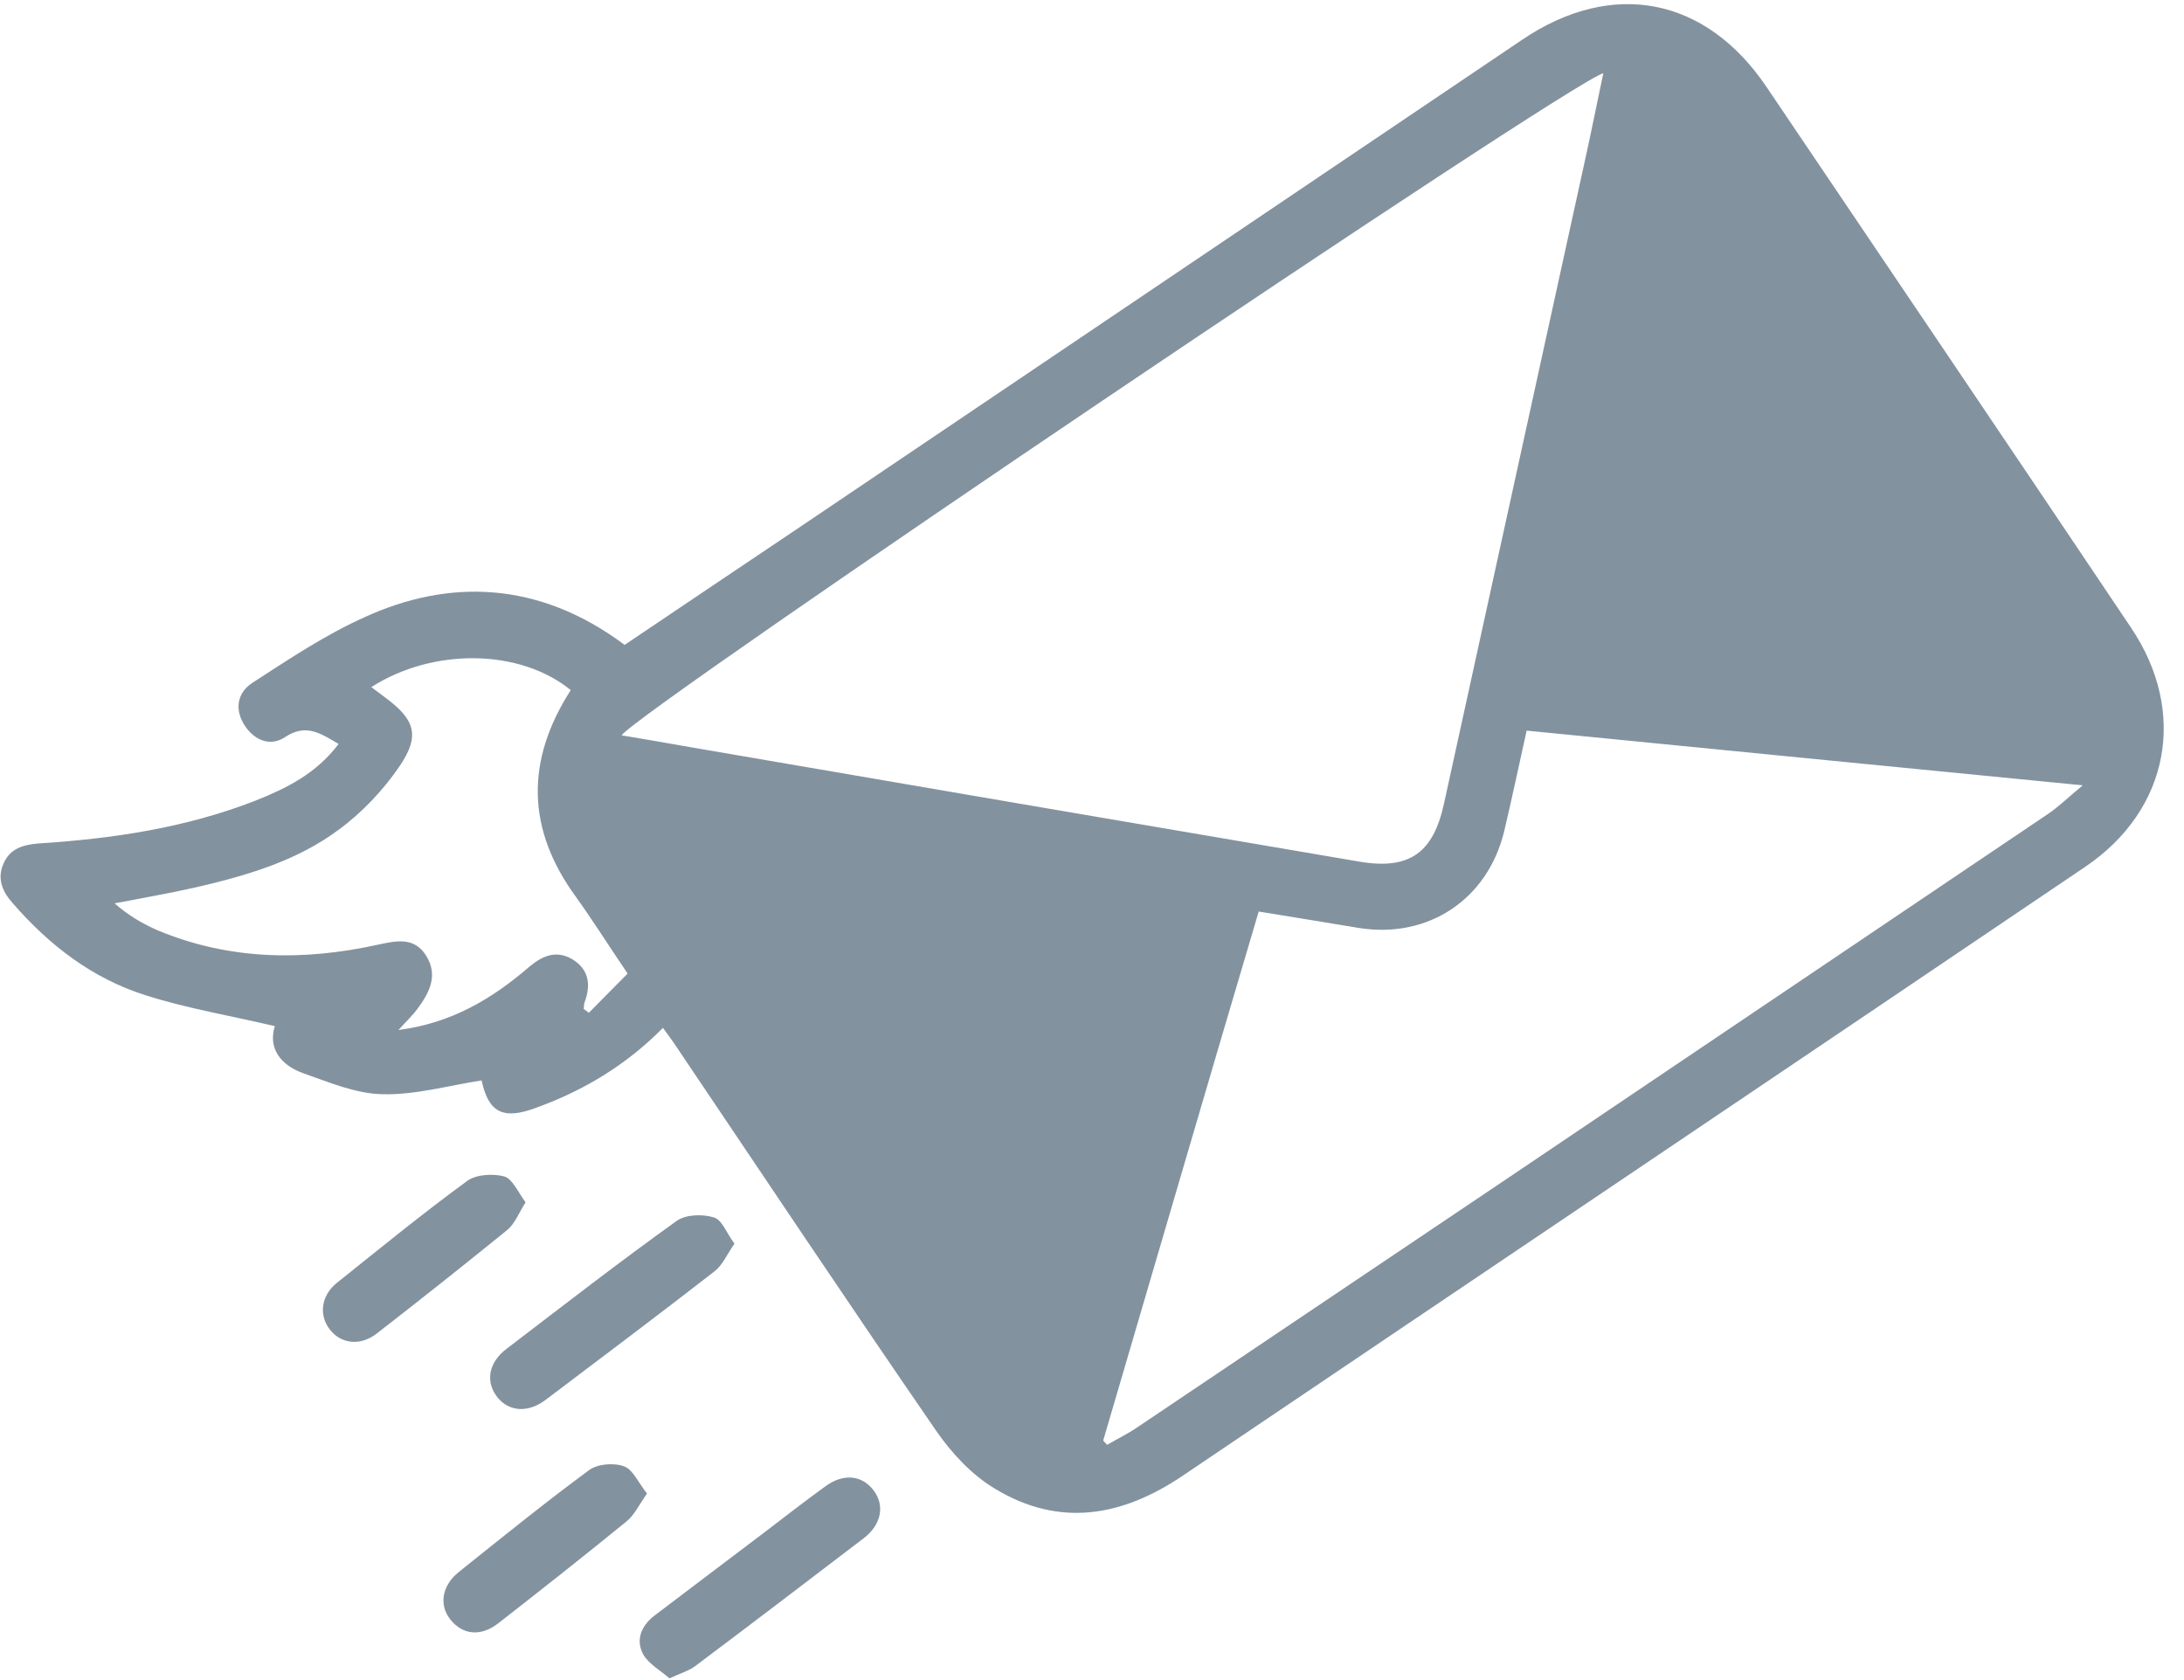 <svg width="104" height="80" viewBox="0 0 104 80" fill="none" xmlns="http://www.w3.org/2000/svg">
<g clip-path="url(#clip0_40_2804)">
<path d="M22.933 51.446C21.354 51.692 19.774 52.144 18.215 52.103C16.944 52.082 15.651 51.528 14.42 51.097C13.354 50.708 12.759 49.908 13.087 48.861C10.995 48.369 8.902 48.02 6.913 47.385C4.39 46.585 2.338 45.005 0.595 42.995C0.102 42.441 -0.144 41.826 0.164 41.128C0.472 40.41 1.087 40.226 1.826 40.164C5.354 39.938 8.82 39.426 12.143 38.133C13.641 37.538 15.056 36.841 16.123 35.426C15.261 34.913 14.564 34.441 13.579 35.097C12.902 35.549 12.164 35.282 11.692 34.605C11.159 33.846 11.261 33.005 12.02 32.513C13.764 31.385 15.508 30.215 17.395 29.374C21.313 27.59 25.6 27.61 29.744 30.708C32.513 28.841 35.323 26.954 38.133 25.067C49.559 17.354 61.026 9.62 72.492 1.887C76.779 -1.005 81.231 -0.144 84.123 4.144C89.908 12.718 95.713 21.292 101.477 29.887C104.185 33.908 103.302 38.564 99.302 41.272C84.985 50.954 70.646 60.595 56.308 70.277C53.415 72.226 50.441 72.738 47.385 70.892C46.277 70.236 45.313 69.19 44.574 68.123C40.41 62.072 36.328 55.959 32.226 49.867C32.041 49.58 31.836 49.313 31.569 48.944C29.826 50.708 27.815 51.918 25.559 52.738C23.938 53.354 23.262 52.964 22.933 51.446ZM29.6 35.015C30.728 35.2 31.774 35.385 32.82 35.569C43.446 37.395 54.092 39.221 64.718 41.026C67.118 41.436 68.246 40.615 68.759 38.277C70.995 28.082 73.231 17.867 75.467 7.672C75.774 6.297 76.041 4.923 76.349 3.487C74.769 3.877 30.318 33.887 29.6 35.015ZM52.533 68.595C52.595 68.656 52.656 68.738 52.718 68.8C53.21 68.513 53.723 68.267 54.195 67.939C60.062 64 65.928 60.041 71.795 56.103C80.369 50.318 88.964 44.533 97.538 38.749C98.051 38.4 98.482 37.969 99.179 37.395C90.133 36.513 81.456 35.651 72.697 34.79C72.328 36.451 72 38.01 71.631 39.569C70.851 42.831 68 44.718 64.697 44.185C63.118 43.918 61.559 43.672 59.938 43.405C57.436 51.836 54.995 60.226 52.533 68.595ZM27.179 32.861C24.759 30.892 20.636 30.831 17.682 32.718C17.908 32.882 18.113 33.046 18.338 33.21C19.754 34.256 20.02 35.015 19.036 36.472C18.256 37.62 17.231 38.708 16.102 39.528C14.113 41.005 11.713 41.703 9.313 42.256C8.041 42.544 6.728 42.769 5.456 43.015C6.113 43.59 6.81 44 7.528 44.308C10.933 45.723 14.441 45.764 17.99 44.985C18.851 44.8 19.713 44.595 20.287 45.497C20.882 46.441 20.451 47.261 19.877 48.041C19.651 48.349 19.364 48.615 18.974 49.046C21.518 48.718 23.446 47.549 25.21 46.031C25.846 45.497 26.503 45.231 27.262 45.682C28.061 46.174 28.143 46.913 27.836 47.733C27.795 47.836 27.815 47.938 27.795 48.041C27.877 48.102 27.959 48.164 28.041 48.226C28.656 47.61 29.272 46.974 29.887 46.359C28.985 45.026 28.246 43.856 27.426 42.708C25.087 39.508 25.005 36.246 27.179 32.861Z" fill="#83929F"/>
<path d="M34.974 59.221C34.605 59.754 34.4 60.246 34.031 60.533C31.364 62.605 28.656 64.636 25.969 66.667C25.087 67.323 24.164 67.2 23.631 66.462C23.118 65.743 23.282 64.862 24.123 64.226C26.81 62.174 29.477 60.102 32.226 58.133C32.656 57.826 33.456 57.805 33.99 57.969C34.379 58.072 34.605 58.728 34.974 59.221Z" fill="#83929F"/>
<path d="M31.877 79.918C31.466 79.549 30.892 79.241 30.625 78.769C30.256 78.072 30.543 77.395 31.2 76.903C32.943 75.59 34.687 74.256 36.431 72.944C37.374 72.226 38.318 71.487 39.282 70.79C40.164 70.133 41.066 70.236 41.62 70.995C42.133 71.692 41.969 72.595 41.149 73.231C38.461 75.282 35.774 77.333 33.066 79.364C32.779 79.569 32.41 79.672 31.877 79.918Z" fill="#83929F"/>
<path d="M25.026 57.251C24.697 57.785 24.513 58.256 24.184 58.544C22.113 60.226 20.02 61.887 17.928 63.508C17.128 64.123 16.184 63.98 15.672 63.261C15.179 62.585 15.302 61.682 16.041 61.087C18.092 59.446 20.123 57.785 22.256 56.226C22.687 55.918 23.487 55.877 24.02 56.02C24.41 56.144 24.677 56.779 25.026 57.251Z" fill="#83929F"/>
<path d="M30.81 71.118C30.42 71.672 30.195 72.164 29.826 72.451C27.815 74.092 25.785 75.692 23.733 77.292C22.892 77.949 22.031 77.846 21.456 77.128C20.902 76.451 21.026 75.528 21.826 74.872C23.877 73.231 25.928 71.569 28.041 70.01C28.451 69.703 29.231 69.641 29.723 69.826C30.133 69.969 30.4 70.605 30.81 71.118Z" fill="#83929F"/>
</g>
<defs>
<clipPath id="clip0_40_2804">
<rect width="103.179" height="80" fill="white"/>
</clipPath>
</defs>
</svg>
